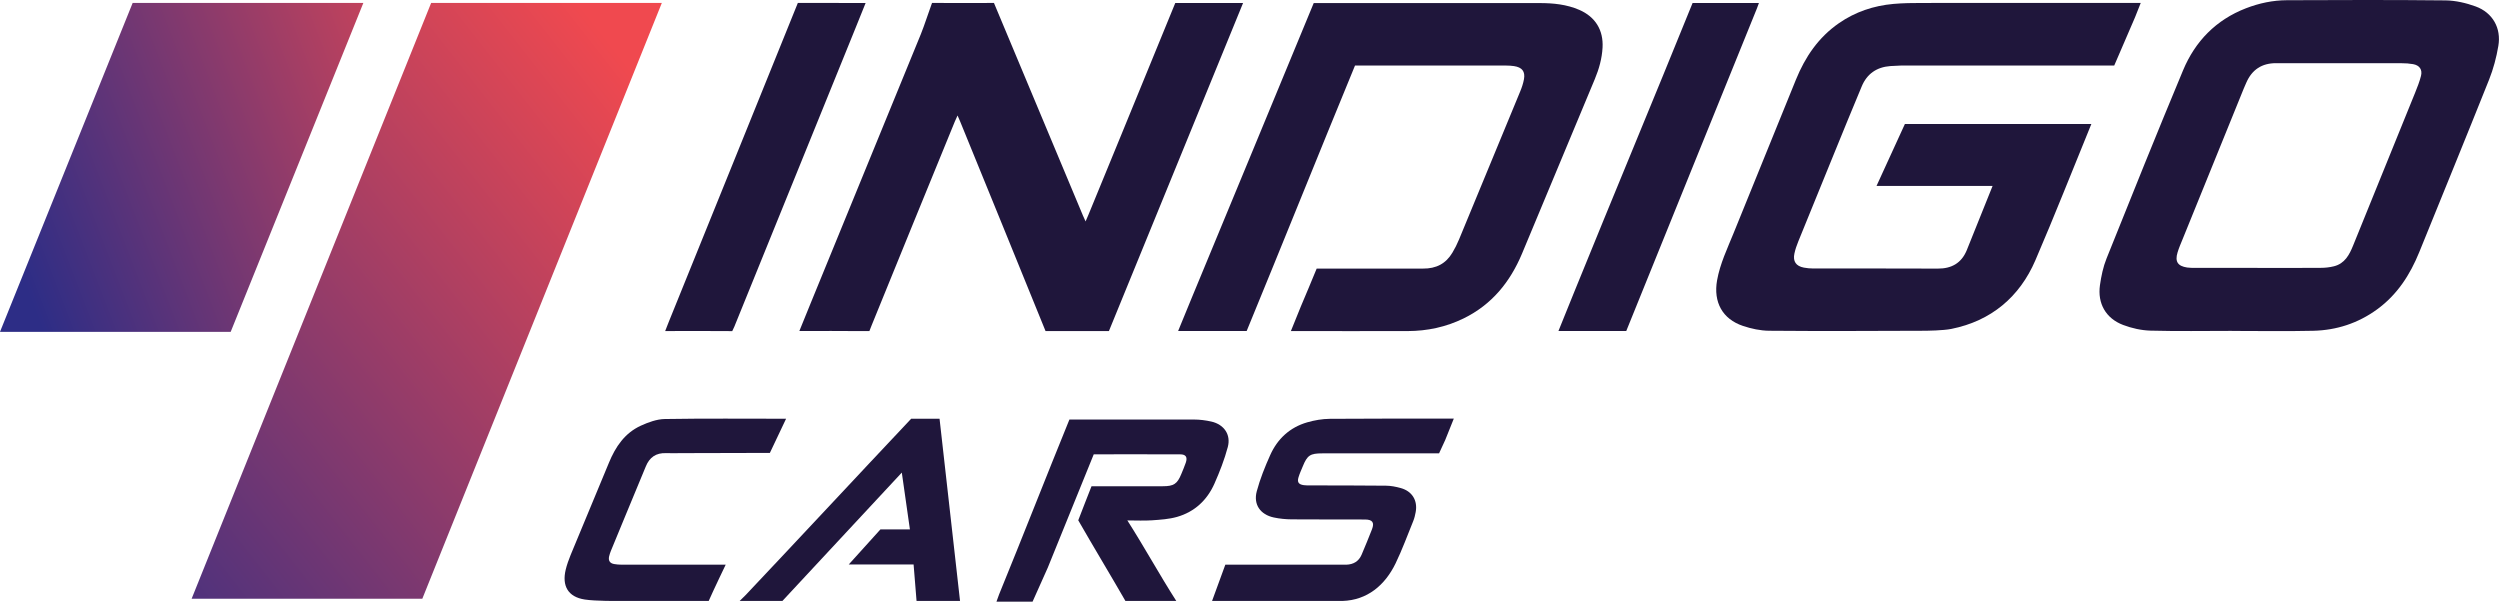 <svg width="166" height="40" viewBox="0 0 166 40" fill="none" xmlns="http://www.w3.org/2000/svg">
<g clip-path="url(#clip0_3495_1321)">
<path d="M24.127 0.194H8.809L0 22.034H15.318L24.127 0.194Z" fill="url(#paint0_linear_3495_1321)"/>
<path d="M43.946 0.194H28.628L12.723 39.758H28.041L43.946 0.194Z" fill="url(#paint1_linear_3495_1321)"/>
<path d="M142.145 0.194C142.005 0.546 141.769 1.142 141.769 1.142L140.384 4.353H126.212L125.517 4.387C124.61 4.456 123.967 4.902 123.62 5.733C122.982 7.256 122.358 8.785 121.735 10.314C120.956 12.221 120.178 14.126 119.405 16.035C119.298 16.296 119.207 16.565 119.148 16.838C119.037 17.354 119.254 17.669 119.774 17.769C119.978 17.808 120.192 17.828 120.402 17.828C123.159 17.832 125.916 17.82 128.671 17.835C129.59 17.84 130.238 17.464 130.587 16.628L132.307 12.348H124.6L126.485 8.233C126.485 8.233 134.384 8.231 138.313 8.233L138.866 8.233C137.66 11.182 136.409 14.36 135.147 17.288C134.105 19.711 132.215 21.311 129.568 21.84C129.024 21.95 127.904 21.962 127.904 21.962C124.494 21.974 120.878 21.993 117.468 21.962C116.888 21.957 116.287 21.827 115.735 21.642C114.366 21.183 113.76 20.057 114.013 18.619C114.21 17.505 114.701 16.494 115.119 15.459C116.492 12.067 117.872 8.68 119.249 5.291C119.86 3.787 120.742 2.483 122.104 1.54C123.193 0.785 124.413 0.378 125.728 0.26C126.36 0.204 126.993 0.197 127.626 0.197C132.221 0.192 136.813 0.194 141.408 0.194H142.145Z" fill="#1F163B"/>
<path d="M63.581 7.669C63.502 7.847 63.448 7.957 63.401 8.069C61.553 12.589 59.702 17.107 57.866 21.629L57.727 21.985H57.315C55.917 21.971 54.521 21.978 53.078 21.978C53.35 21.312 53.604 20.675 53.866 20.04C56.29 14.12 58.716 8.199 61.14 2.278C61.385 1.678 61.66 0.802 61.887 0.194C61.887 0.194 64.876 0.211 65.998 0.194L71.91 14.32L72.083 14.703L72.273 14.259C72.273 14.259 76.166 4.789 78.037 0.201C78.037 0.201 81.109 0.201 82.539 0.201L73.632 21.983H69.424C67.588 17.448 65.605 12.611 63.759 8.079C63.712 7.965 63.66 7.85 63.581 7.667V7.669Z" fill="#1F163B"/>
<path d="M148.196 21.971C146.394 21.971 144.591 22.003 142.791 21.954C142.181 21.937 141.548 21.794 140.975 21.577C139.828 21.144 139.264 20.147 139.437 18.933C139.523 18.332 139.649 17.721 139.875 17.162C141.548 12.989 143.224 8.815 144.957 4.666C145.761 2.742 147.138 1.322 149.128 0.551C150.006 0.211 150.918 0.017 151.856 0.014C155.364 -0.001 158.87 -0.013 162.378 0.026C163.05 0.034 163.747 0.196 164.383 0.428C165.51 0.839 166.094 1.863 165.89 3.05C165.762 3.811 165.56 4.575 165.273 5.294C163.747 9.118 162.185 12.929 160.637 16.746C160.027 18.248 159.173 19.573 157.838 20.543C156.577 21.462 155.148 21.927 153.601 21.964C151.801 22.006 149.998 21.974 148.196 21.974V21.971ZM149.897 17.79C151.297 17.79 152.694 17.795 154.093 17.785C154.387 17.785 154.686 17.753 154.97 17.682C155.693 17.502 155.997 16.921 156.248 16.3C157.624 12.915 159.001 9.529 160.37 6.141C160.516 5.781 160.66 5.414 160.754 5.04C160.859 4.621 160.657 4.336 160.229 4.259C159.98 4.215 159.725 4.198 159.471 4.198C157.532 4.193 155.591 4.195 153.653 4.195C152.815 4.195 151.979 4.2 151.141 4.195C150.186 4.19 149.531 4.626 149.153 5.491C149.099 5.616 149.042 5.742 148.99 5.867C147.637 9.194 146.287 12.523 144.938 15.85C144.814 16.153 144.683 16.453 144.589 16.763C144.406 17.369 144.599 17.667 145.225 17.763C145.4 17.79 145.583 17.785 145.763 17.785C147.14 17.785 148.517 17.785 149.894 17.785L149.897 17.79Z" fill="#1F163B"/>
<path d="M85.715 21.983C85.942 21.426 86.154 20.889 86.368 20.369C86.68 19.615 87.125 18.593 87.427 17.834H94.482C95.368 17.843 96.009 17.504 96.443 16.772C96.608 16.494 96.757 16.201 96.879 15.903C98.239 12.626 99.593 9.346 100.945 6.063C101.052 5.805 101.142 5.531 101.192 5.258C101.284 4.743 101.067 4.47 100.531 4.389C100.364 4.365 100.192 4.353 100.02 4.353H89.972C87.635 10.024 85.113 16.308 82.778 21.98H78.227C78.543 21.206 78.84 20.482 79.139 19.759C81.786 13.355 84.59 6.61 87.231 0.204C87.231 0.204 97.356 0.201 102.232 0.204C103.135 0.204 104.026 0.292 104.864 0.655C105.938 1.121 106.473 2.007 106.41 3.159C106.37 3.889 106.176 4.579 105.896 5.251C104.287 9.116 102.676 12.982 101.06 16.845C100.276 18.715 99.067 20.221 97.184 21.143C96.016 21.714 94.772 21.98 93.472 21.983C90.96 21.99 88.446 21.983 85.934 21.983H85.715Z" fill="#1F163B"/>
<path d="M57.477 0.199L56.805 1.866C54.122 8.472 51.436 15.079 48.76 21.69L48.621 21.986C47.35 21.973 45.79 21.981 44.518 21.981H44.168C44.259 21.749 44.327 21.566 44.401 21.385C47.229 14.42 50.154 7.162 52.977 0.194C52.977 0.194 56.041 0.199 57.477 0.199Z" fill="#1F163B"/>
<path d="M103.48 21.98C103.853 21.058 104.199 20.197 104.549 19.338C107.091 13.078 109.852 6.463 112.387 0.201C112.387 0.201 115.172 0.201 116.402 0.201H116.792C116.741 0.338 116.706 0.443 116.665 0.545C113.801 7.598 110.841 14.926 107.983 21.98H103.483H103.48Z" fill="#1F163B"/>
<path d="M74.859 34.561C75.994 36.338 76.977 38.14 78.105 39.903H74.728C73.776 38.245 72.546 36.209 71.596 34.548C71.791 34.01 72.275 32.822 72.477 32.286C72.477 32.286 75.772 32.286 77.211 32.286C77.936 32.286 78.168 32.135 78.437 31.48C78.541 31.229 78.647 30.979 78.736 30.723C78.862 30.353 78.746 30.168 78.356 30.168C76.515 30.158 72.624 30.168 72.624 30.168C71.632 32.591 70.564 35.272 69.572 37.694L68.562 39.952H66.164C66.213 39.805 66.341 39.465 66.341 39.465C67.886 35.69 69.469 31.634 71.009 27.857H79.279C79.666 27.857 80.061 27.908 80.439 27.993C81.276 28.186 81.747 28.86 81.525 29.686C81.303 30.516 80.987 31.327 80.639 32.113C80.155 33.204 79.328 33.986 78.154 34.322C77.623 34.473 77.053 34.509 76.498 34.548C75.977 34.585 75.448 34.556 74.856 34.556L74.859 34.561Z" fill="#1F163B"/>
<path d="M80.481 39.903L81.361 37.496C83.806 37.492 86.6 37.496 89.047 37.496C89.163 37.496 89.279 37.496 89.395 37.496C89.874 37.479 90.225 37.27 90.413 36.827C90.647 36.269 90.882 35.712 91.099 35.147C91.275 34.697 91.134 34.497 90.635 34.495C89.015 34.487 87.395 34.499 85.778 34.485C85.378 34.483 84.973 34.444 84.582 34.361C83.686 34.169 83.214 33.502 83.449 32.62C83.669 31.802 83.99 31.001 84.338 30.225C84.819 29.146 85.639 28.377 86.805 28.041C87.287 27.902 87.8 27.815 88.302 27.81C90.978 27.788 93.855 27.797 96.532 27.797L95.962 29.217L95.554 30.103H94.641C92.364 30.105 90.089 30.103 87.812 30.103C86.993 30.103 86.807 30.227 86.504 30.967C86.405 31.208 86.294 31.447 86.22 31.695C86.123 32.019 86.23 32.167 86.57 32.214C86.706 32.233 86.844 32.231 86.983 32.231C88.667 32.236 90.349 32.231 92.033 32.25C92.356 32.253 92.685 32.318 92.999 32.404C93.766 32.613 94.144 33.229 94.001 34.005C93.964 34.21 93.915 34.414 93.836 34.607C93.455 35.544 93.107 36.496 92.668 37.406C91.964 38.86 90.785 39.852 89.143 39.903C89.143 39.903 81.276 39.903 80.481 39.903Z" fill="#1F163B"/>
<path d="M49.113 39.903L49.495 39.528C53.106 35.709 56.897 31.626 60.503 27.803H62.386L63.746 39.903H60.859L60.663 37.482H56.356L58.461 35.152H60.418L59.88 31.38L51.952 39.903H49.113Z" fill="#1F163B"/>
<path d="M48.184 37.499C48.184 37.499 47.367 39.196 47.058 39.903H41.035C41.035 39.903 39.553 39.92 38.829 39.808C37.711 39.638 37.304 38.896 37.564 37.821C37.636 37.519 37.767 37.148 37.887 36.858C38.733 34.81 39.589 32.765 40.438 30.714C40.869 29.671 41.478 28.757 42.554 28.264C43.048 28.04 43.607 27.833 44.139 27.823C46.811 27.779 49.484 27.804 52.196 27.804L51.12 30.073C49.216 30.08 47.166 30.088 45.261 30.088C44.919 30.088 44.575 30.1 44.236 30.088C43.554 30.059 43.125 30.373 42.881 30.973C42.414 32.104 41.945 33.233 41.476 34.364C41.171 35.098 40.867 35.831 40.567 36.568C40.517 36.692 40.473 36.821 40.443 36.953C40.385 37.224 40.493 37.404 40.782 37.453C40.939 37.48 41.099 37.494 41.259 37.494C43.43 37.496 45.601 37.494 47.772 37.494H48.186L48.184 37.499Z" fill="#1F163B"/>
</g>
<defs>
<linearGradient id="paint0_linear_3495_1321" x1="34.257" y1="1.792" x2="0.113" y2="14.918" gradientUnits="userSpaceOnUse">
<stop stop-color="#F0494F"/>
<stop offset="1" stop-color="#2D2D86"/>
</linearGradient>
<linearGradient id="paint1_linear_3495_1321" x1="41.254" y1="3.777" x2="-1.551" y2="37.269" gradientUnits="userSpaceOnUse">
<stop stop-color="#F0494F"/>
<stop offset="1" stop-color="#2D2D86"/>
</linearGradient>
<clipPath id="clip0_3495_1321">
<rect width="166" height="40" fill="white"/>
</clipPath>
</defs>
</svg>
